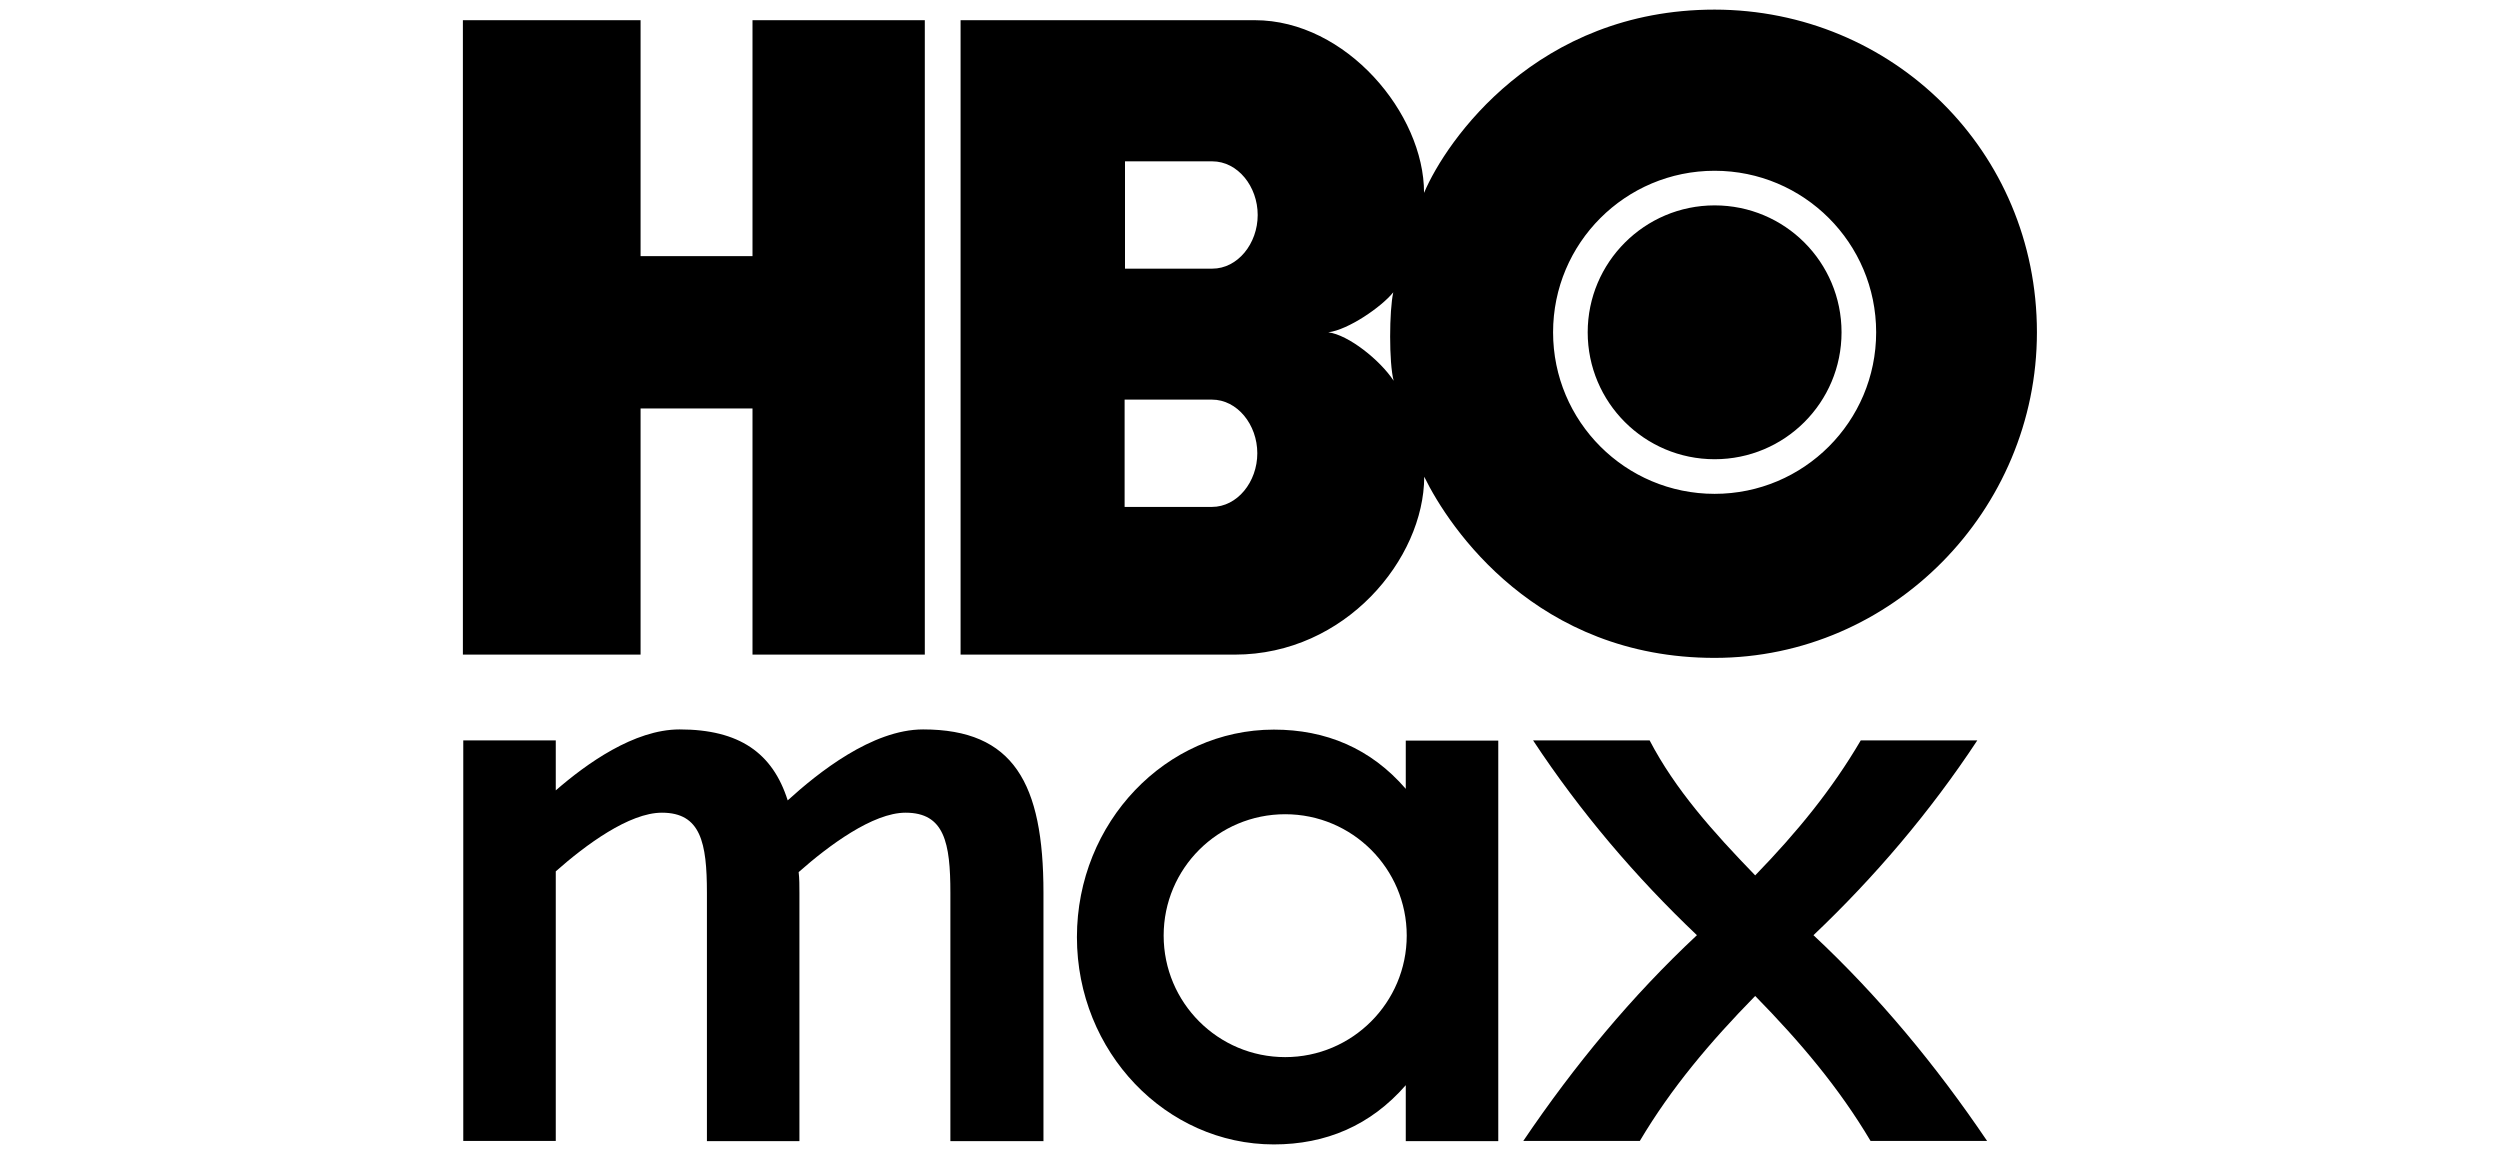 <?xml version="1.0" encoding="UTF-8"?>
<svg id="Logos" xmlns="http://www.w3.org/2000/svg" viewBox="0 0 130 60">
  <defs>
    <style>
      .cls-1 {
        fill: none;
      }
    </style>
  </defs>
  <g id="HBO_Max_Dark" data-name="HBO Max_Dark">
    <g>
      <path id="HBO_Max_Logo-2" data-name="HBO Max Logo-2" d="M39.13,1.05v12.27h-5.82V1.05h-9.24v32.99h9.24v-12.8h5.82v12.8h8.96V1.05h-8.96ZM89.16,10.68c-3.64,0-6.6,2.96-6.6,6.6s2.95,6.6,6.6,6.6,6.6-2.95,6.6-6.6-2.95-6.6-6.6-6.6ZM89.16.5c-9.23,0-13.95,6.79-15.11,9.53.01-4.12-4.05-8.98-8.8-8.98h-15.3v32.99h14.26c5.75,0,9.84-4.98,9.85-9.25,1.31,2.69,5.86,9.42,15.1,9.42,9.24,0,16.76-7.68,16.76-16.93,0-9.44-7.52-16.77-16.76-16.78h0ZM63.02,26.36h-4.54v-5.58h4.54c1.32,0,2.36,1.3,2.36,2.79s-1.04,2.79-2.36,2.79ZM63.04,13.97h-4.54v-5.58h4.54c1.32,0,2.36,1.3,2.36,2.79s-1.04,2.79-2.36,2.79ZM69.07,17.28c1.04-.13,2.77-1.32,3.38-2.08-.21.94-.23,3.66.02,4.6-.7-1.07-2.35-2.39-3.4-2.52ZM89.16,25.68c-4.64,0-8.4-3.76-8.4-8.4s3.76-8.4,8.4-8.4,8.4,3.76,8.4,8.4-3.76,8.4-8.4,8.4ZM89.16,10.68c-3.64,0-6.6,2.96-6.6,6.6s2.95,6.6,6.6,6.6,6.6-2.95,6.6-6.6-2.95-6.6-6.6-6.6ZM89.16,10.68c-3.64,0-6.6,2.96-6.6,6.6s2.95,6.6,6.6,6.6,6.6-2.95,6.6-6.6-2.95-6.6-6.6-6.6Z"/>
      <g>
        <path d="M54.26,59.33v-12.91c0-5.7-1.56-8.49-6.26-8.49-2.65,0-5.48,2.27-7.04,3.69-.78-2.46-2.51-3.69-5.62-3.69-2.37,0-4.85,1.79-6.44,3.17v-2.6h-4.81v20.83h4.81v-14.02c1.56-1.38,3.82-3.05,5.52-3.05,2.02,0,2.34,1.56,2.34,4.17v12.91h4.81v-12.91c0-.37,0-.75-.04-1.08,1.56-1.38,3.86-3.09,5.56-3.09,2.02,0,2.33,1.56,2.33,4.17v12.91h4.85,0Z"/>
        <path d="M94.3,48.63c3.18-3.02,6.06-6.4,8.52-10.13h-6.06c-1.49,2.54-3.28,4.74-5.49,7.02-2.21-2.28-4.16-4.47-5.49-7.02h-6.06c2.46,3.73,5.34,7.11,8.52,10.13-3.38,3.16-6.36,6.75-9.03,10.7h6.06c1.64-2.76,3.64-5.13,6-7.54,2.36,2.41,4.36,4.78,6,7.54h6.06c-2.67-3.95-5.65-7.54-9.03-10.7"/>
        <path d="M66.83,54.97c-3.49,0-6.32-2.83-6.32-6.32s2.83-6.31,6.32-6.31,6.32,2.83,6.32,6.31-2.83,6.32-6.32,6.32M73.1,38.5v2.52c-1.82-2.11-4.16-3.08-6.86-3.08-5.6,0-10.24,4.81-10.24,10.79s4.64,10.78,10.24,10.78c2.7,0,5.03-.98,6.86-3.08v2.91h4.81v-20.83h-4.81Z"/>
      </g>
    </g>
    <rect id="Masque" class="cls-1" width="130" height="60"/>
  </g>
</svg>